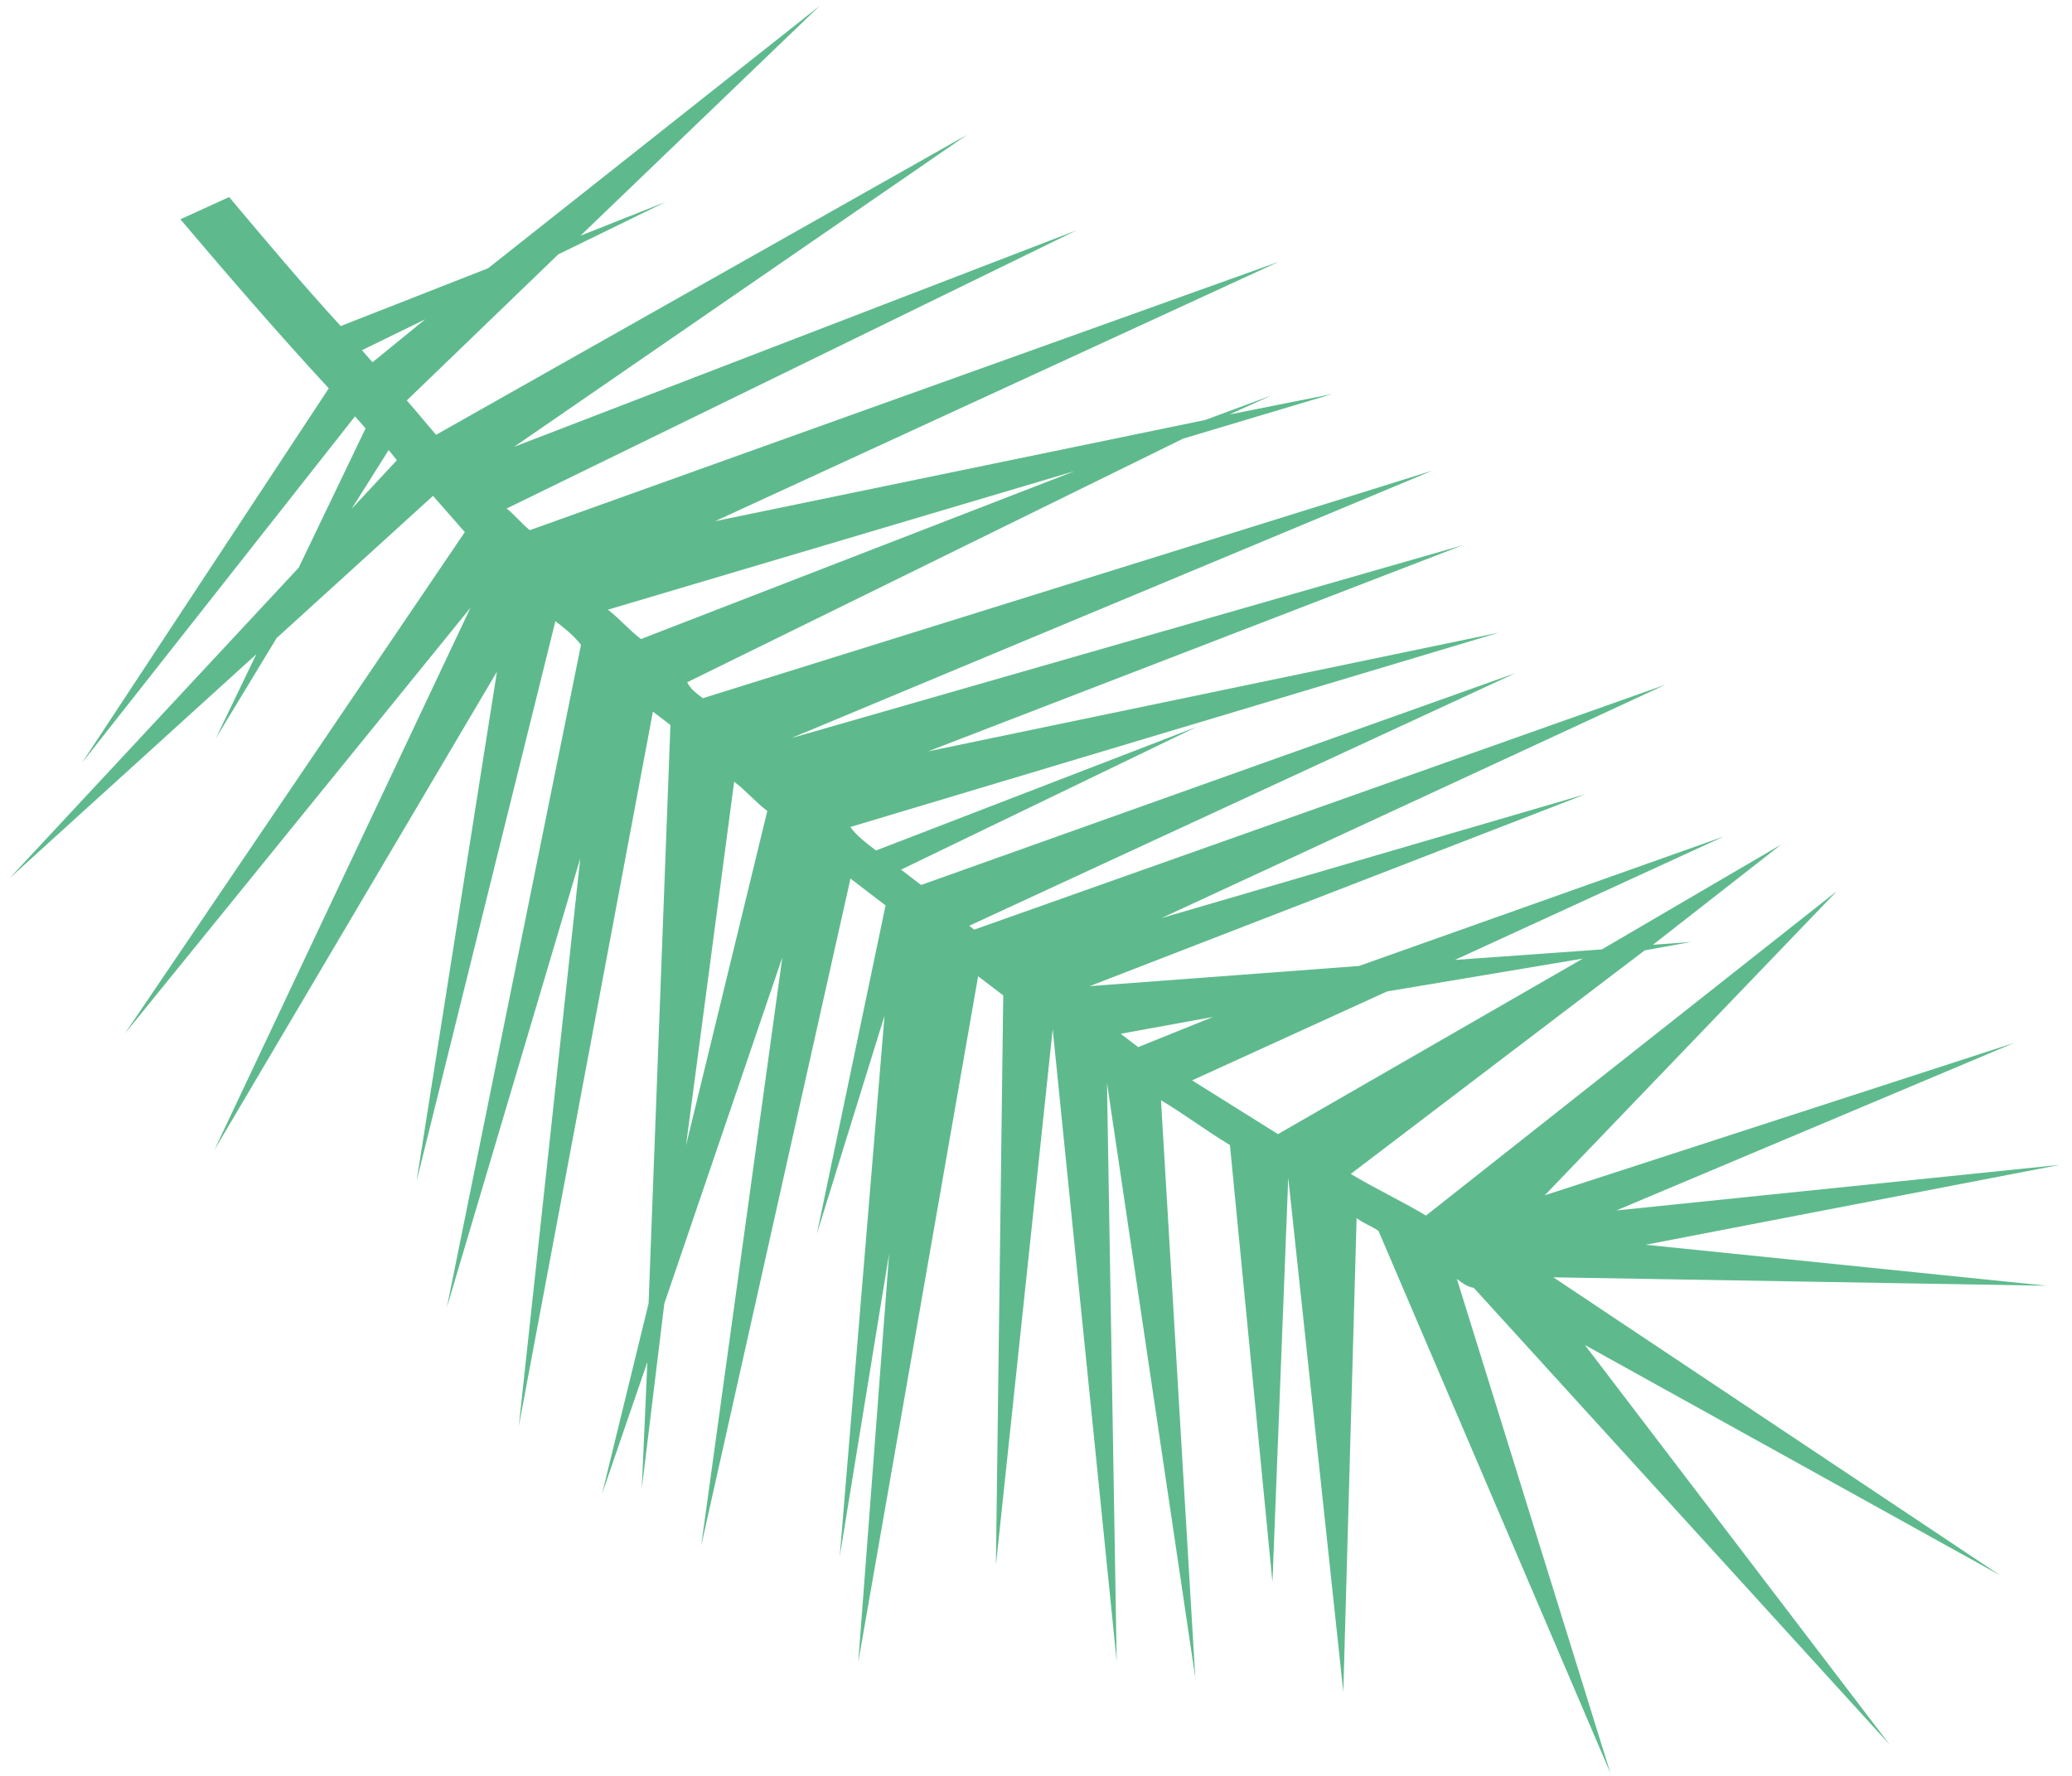 <svg width="168" height="144" viewBox="0 0 168 144" fill="none" xmlns="http://www.w3.org/2000/svg">
<path fill-rule="evenodd" clip-rule="evenodd" d="M18.578 15.979C21.609 19.583 24.641 23.188 27.625 26.438L39.578 21.75L66.458 0.479L47.068 19.109L53.989 16.365L45.266 20.625L32.984 32.469C33.844 33.448 34.505 34.271 35.359 35.255L78.422 10.922L41.688 36.229L87.297 18.672L41.078 41.234C41.688 41.698 42.349 42.521 42.958 42.99L103.677 21.229L57.984 42.26L97.729 34.052L103.115 32.057L99.677 33.609L108.021 31.948L95.927 35.568L55.719 55.323C55.969 55.839 56.375 56.151 56.984 56.615L116.141 38.161L64.161 59.849L118.589 44.214L75.24 60.927L121.536 51.297L68.948 67.057C69.401 67.719 70.213 68.344 71.026 68.963L97.031 58.938L73.057 70.516C73.661 70.979 74.073 71.292 74.682 71.76L122.88 54.578L78.583 75.068L78.99 75.38L135.042 55.516L94.177 74.443L128.562 64.396L88.349 79.963L110.187 78.328L139.781 67.823L117.964 77.838L129.88 76.984L144.422 68.479L134.021 76.609L137.089 76.385L133.354 77.062L109.521 95.188C111.5 96.385 113.635 97.375 115.62 98.568L148.937 72.255L125.25 96.922L163.333 84.557L131.057 98.151L167.021 94.453L133.432 100.932L165.958 104.255L125.948 103.573L162.161 127.729L128.505 109.063L153.24 141.495L119.5 104.432C118.937 104.328 118.531 104.016 118.125 103.703L130.578 143.786L111.771 99.812C111.37 99.5 110.604 99.234 109.995 98.771L108.917 137.193L104.453 95.5L103.172 128.297L99.724 92.849C97.745 91.651 96.125 90.412 94.135 89.213L96.917 136.063L89.755 87.797L90.542 134.719L85.354 83.458L80.75 126.911L81.344 80.713C80.734 80.25 80.125 79.781 79.307 79.162L69.588 134.776L72.094 101.635L68.083 126.229L71.719 82.359L66.234 100.042L71.802 73.417C70.99 72.797 69.974 72.021 68.958 71.24L56.849 125.354L63.432 77.63L53.864 105.703L52.036 120.714L52.489 110.443L48.812 121.141L52.589 105.688L54.359 58.786C53.953 58.479 53.339 58.01 52.938 57.703L42.062 115.656L47.047 69.604L36.224 106.047L47.109 52.281C46.453 51.453 45.641 50.833 45.031 50.37L33.771 95.797L40.292 54.464L17.385 93.245L38.146 49.281L10.114 83.823L37.688 43.146C36.828 42.167 35.969 41.188 35.109 40.208L22.432 51.734L17.495 59.875L20.781 53.052L0.776 71.213L24.219 46.031L29.641 34.74L28.786 33.76L6.641 61.865L26.656 31.49C22.609 27.109 18.516 22.37 14.625 17.781L18.578 15.979ZM28.505 41.266L32.177 37.318L31.516 36.49L28.505 41.266ZM62.214 65.76C61.198 64.984 60.542 64.162 59.526 63.385L55.62 92.891L62.214 65.76ZM29.349 28.396L30.203 29.375L34.479 25.891L29.349 28.396ZM87.156 38.193L49.286 49.438C50.297 50.214 50.953 51.042 51.969 51.818L87.156 38.193ZM128.339 77.729L112.469 80.391L96.656 87.604C99.042 89.109 101.234 90.458 103.62 91.963L128.339 77.729ZM98.344 82.463L90.865 83.823C91.271 84.13 91.677 84.443 92.286 84.906L98.344 82.463Z" fill="#5EBA8D"/>
</svg>
